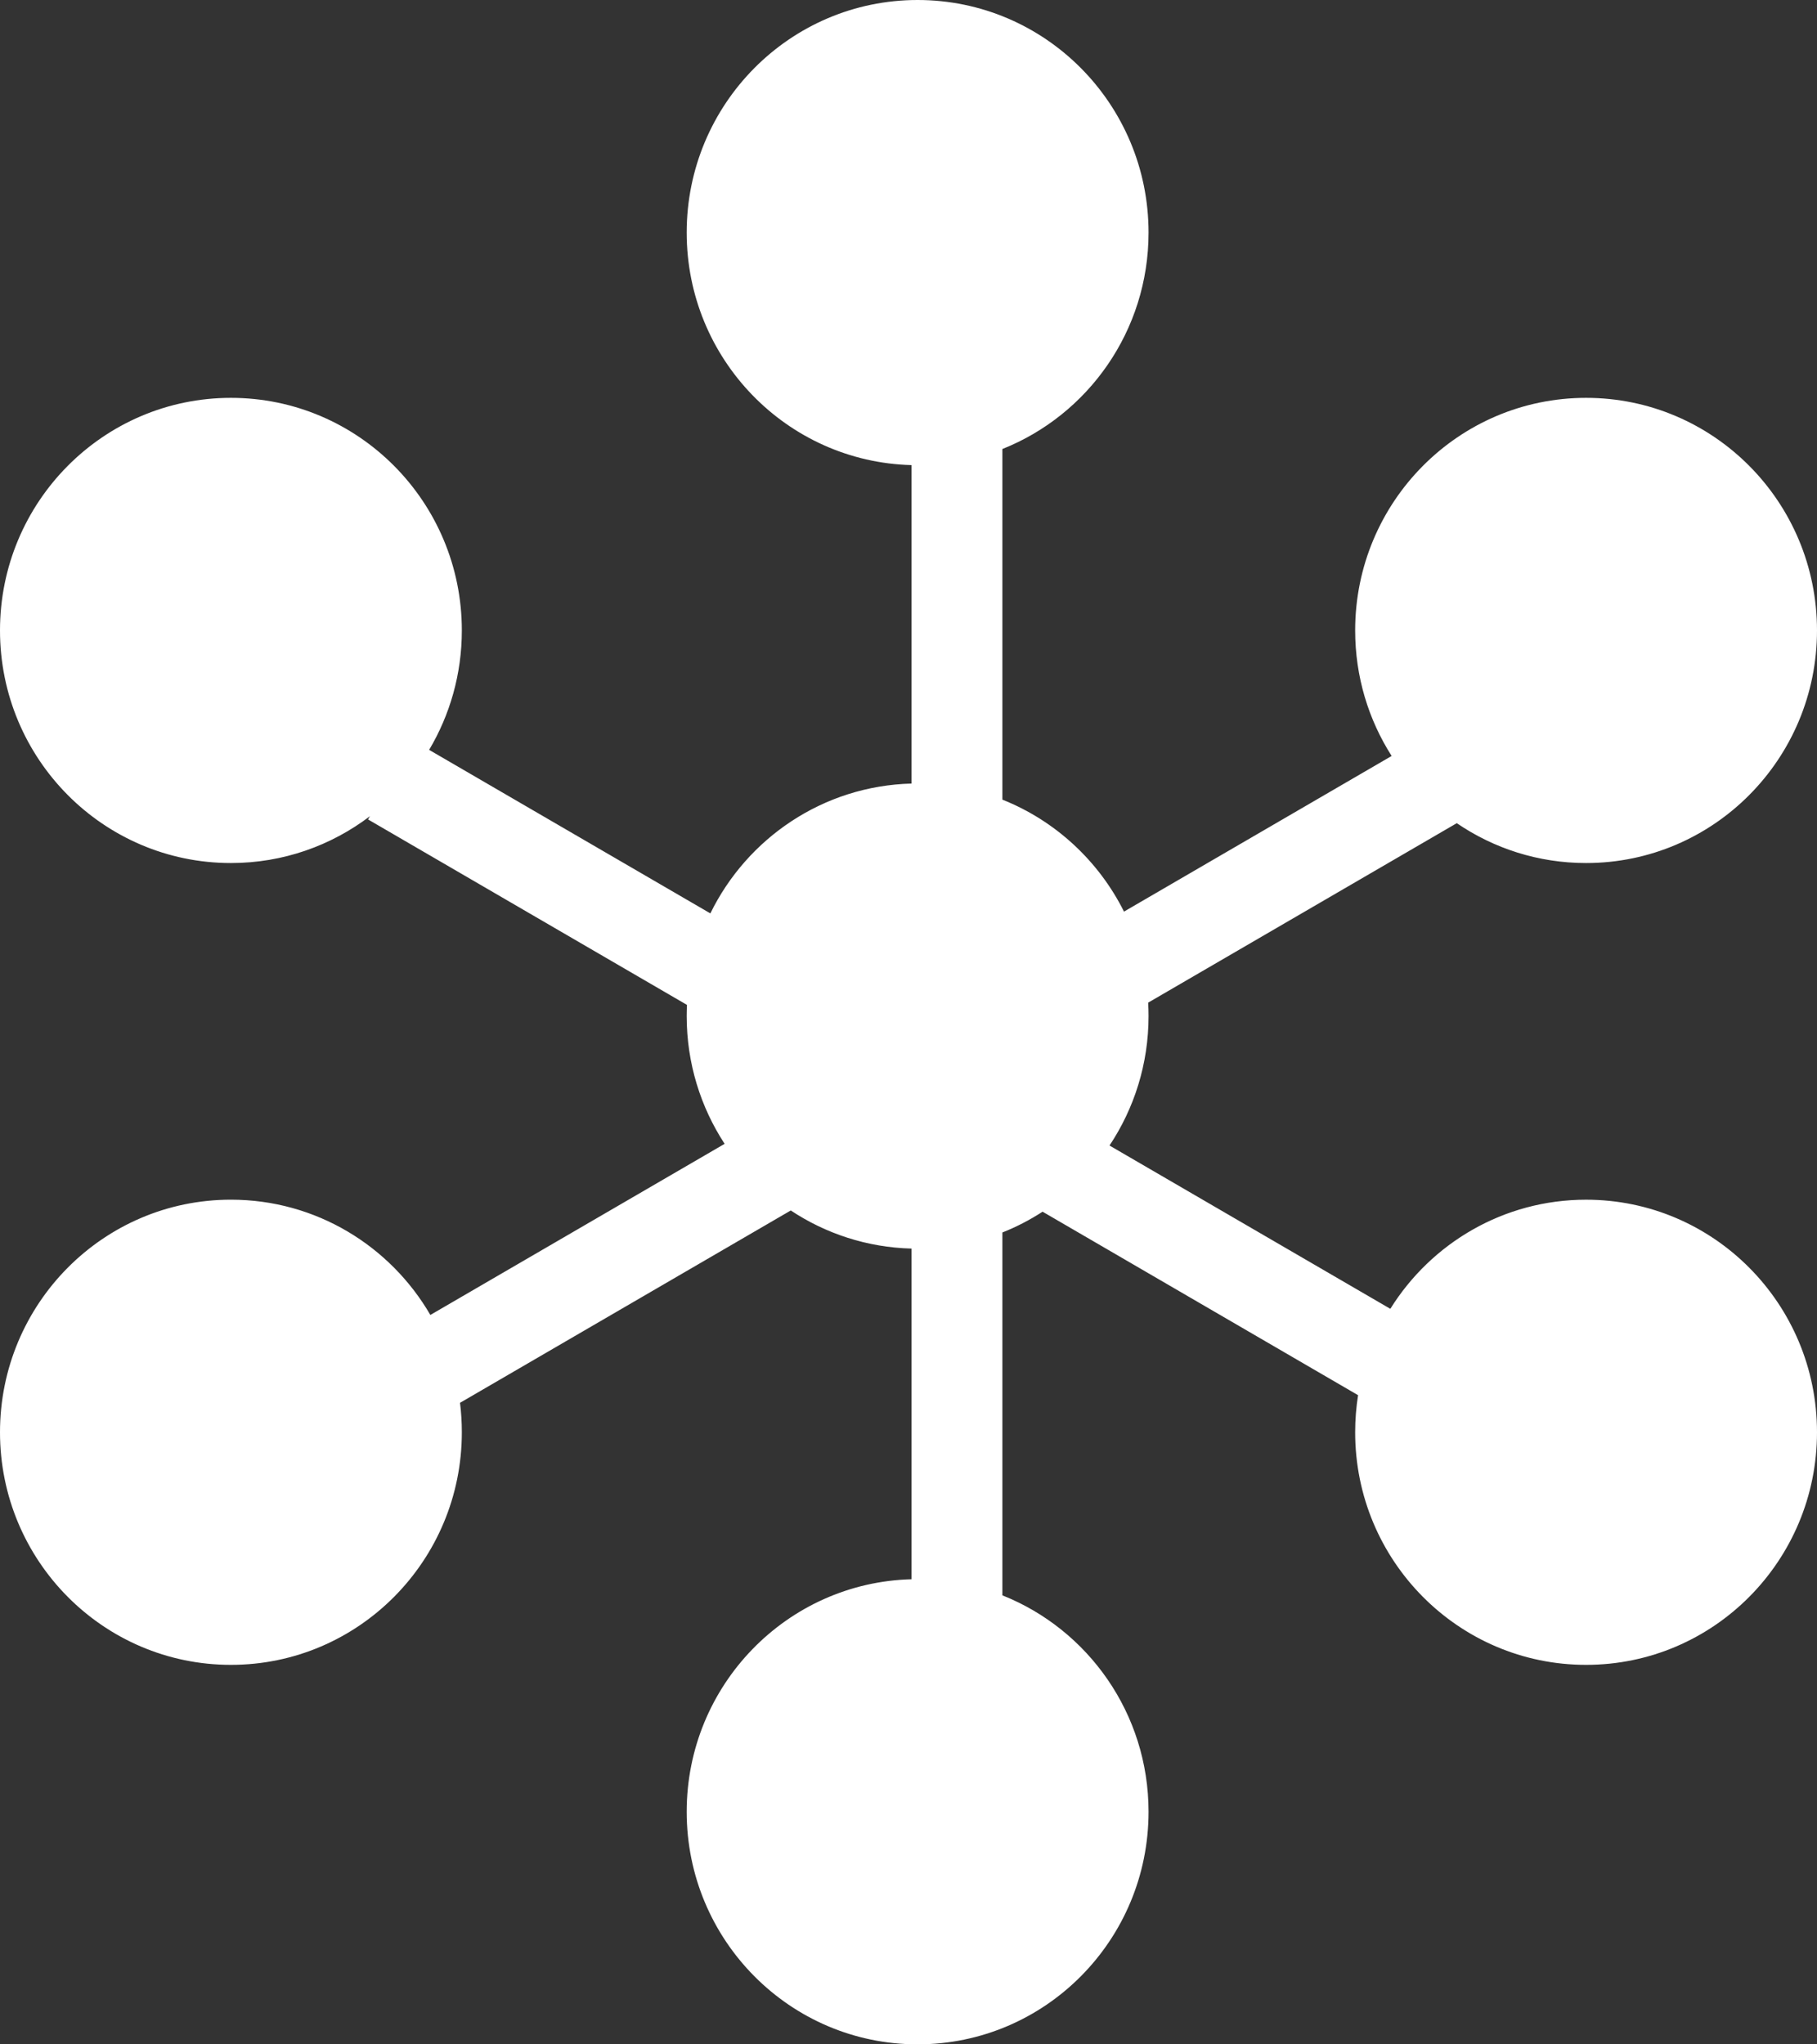 <svg width="80" height="90" viewBox="0 0 80 90" fill="none" xmlns="http://www.w3.org/2000/svg"><rect x="0" y="0" width="80" height="90" fill="#333333" stroke="none"/><path fill-rule="evenodd" clip-rule="evenodd" d="M44.134 19.767C47.902 18.268 50.569 14.568 50.569 10.239C50.569 4.584 46.017 0 40.401 0C34.786 0 30.234 4.584 30.234 10.239C30.234 15.805 34.642 20.333 40.134 20.476V34.495C36.243 34.596 32.896 36.898 31.276 40.211L18.894 33.012C19.808 31.475 20.334 29.676 20.334 27.754C20.334 22.099 15.782 17.515 10.167 17.515C4.552 17.515 0 22.099 0 27.754C0 33.409 4.552 37.994 10.167 37.994C12.465 37.994 14.584 37.226 16.287 35.932L16.205 36.075L30.246 44.239C30.238 44.402 30.234 44.566 30.234 44.731C30.234 46.808 30.849 48.741 31.904 50.356L18.948 57.889C17.184 54.853 13.912 52.814 10.167 52.814C4.552 52.814 0 57.399 0 63.054C0 68.709 4.552 73.293 10.167 73.293C15.782 73.293 20.334 68.709 20.334 63.054C20.334 62.614 20.307 62.182 20.254 61.757L34.817 53.289C36.35 54.306 38.173 54.916 40.134 54.967V69.524C34.642 69.667 30.234 74.195 30.234 79.76C30.234 85.415 34.786 89.999 40.401 89.999C46.017 89.999 50.569 85.415 50.569 79.76C50.569 75.432 47.902 71.731 44.134 70.233V54.258C44.756 54.011 45.348 53.704 45.903 53.343L59.794 61.421C59.71 61.953 59.666 62.498 59.666 63.054C59.666 68.709 64.218 73.293 69.833 73.293C75.448 73.293 80 68.709 80 63.054C80 57.399 75.448 52.815 69.833 52.815C66.2 52.815 63.012 54.733 61.214 57.619L48.85 50.43C49.935 48.801 50.569 46.84 50.569 44.731C50.569 44.532 50.563 44.335 50.552 44.14L64.14 36.239C65.764 37.347 67.723 37.994 69.833 37.994C75.448 37.994 80 33.409 80 27.754C80 22.099 75.448 17.515 69.833 17.515C64.218 17.515 59.666 22.099 59.666 27.754C59.666 29.789 60.255 31.686 61.272 33.28L49.488 40.132C48.37 37.896 46.462 36.129 44.134 35.203V19.767Z" fill="white"/></svg>